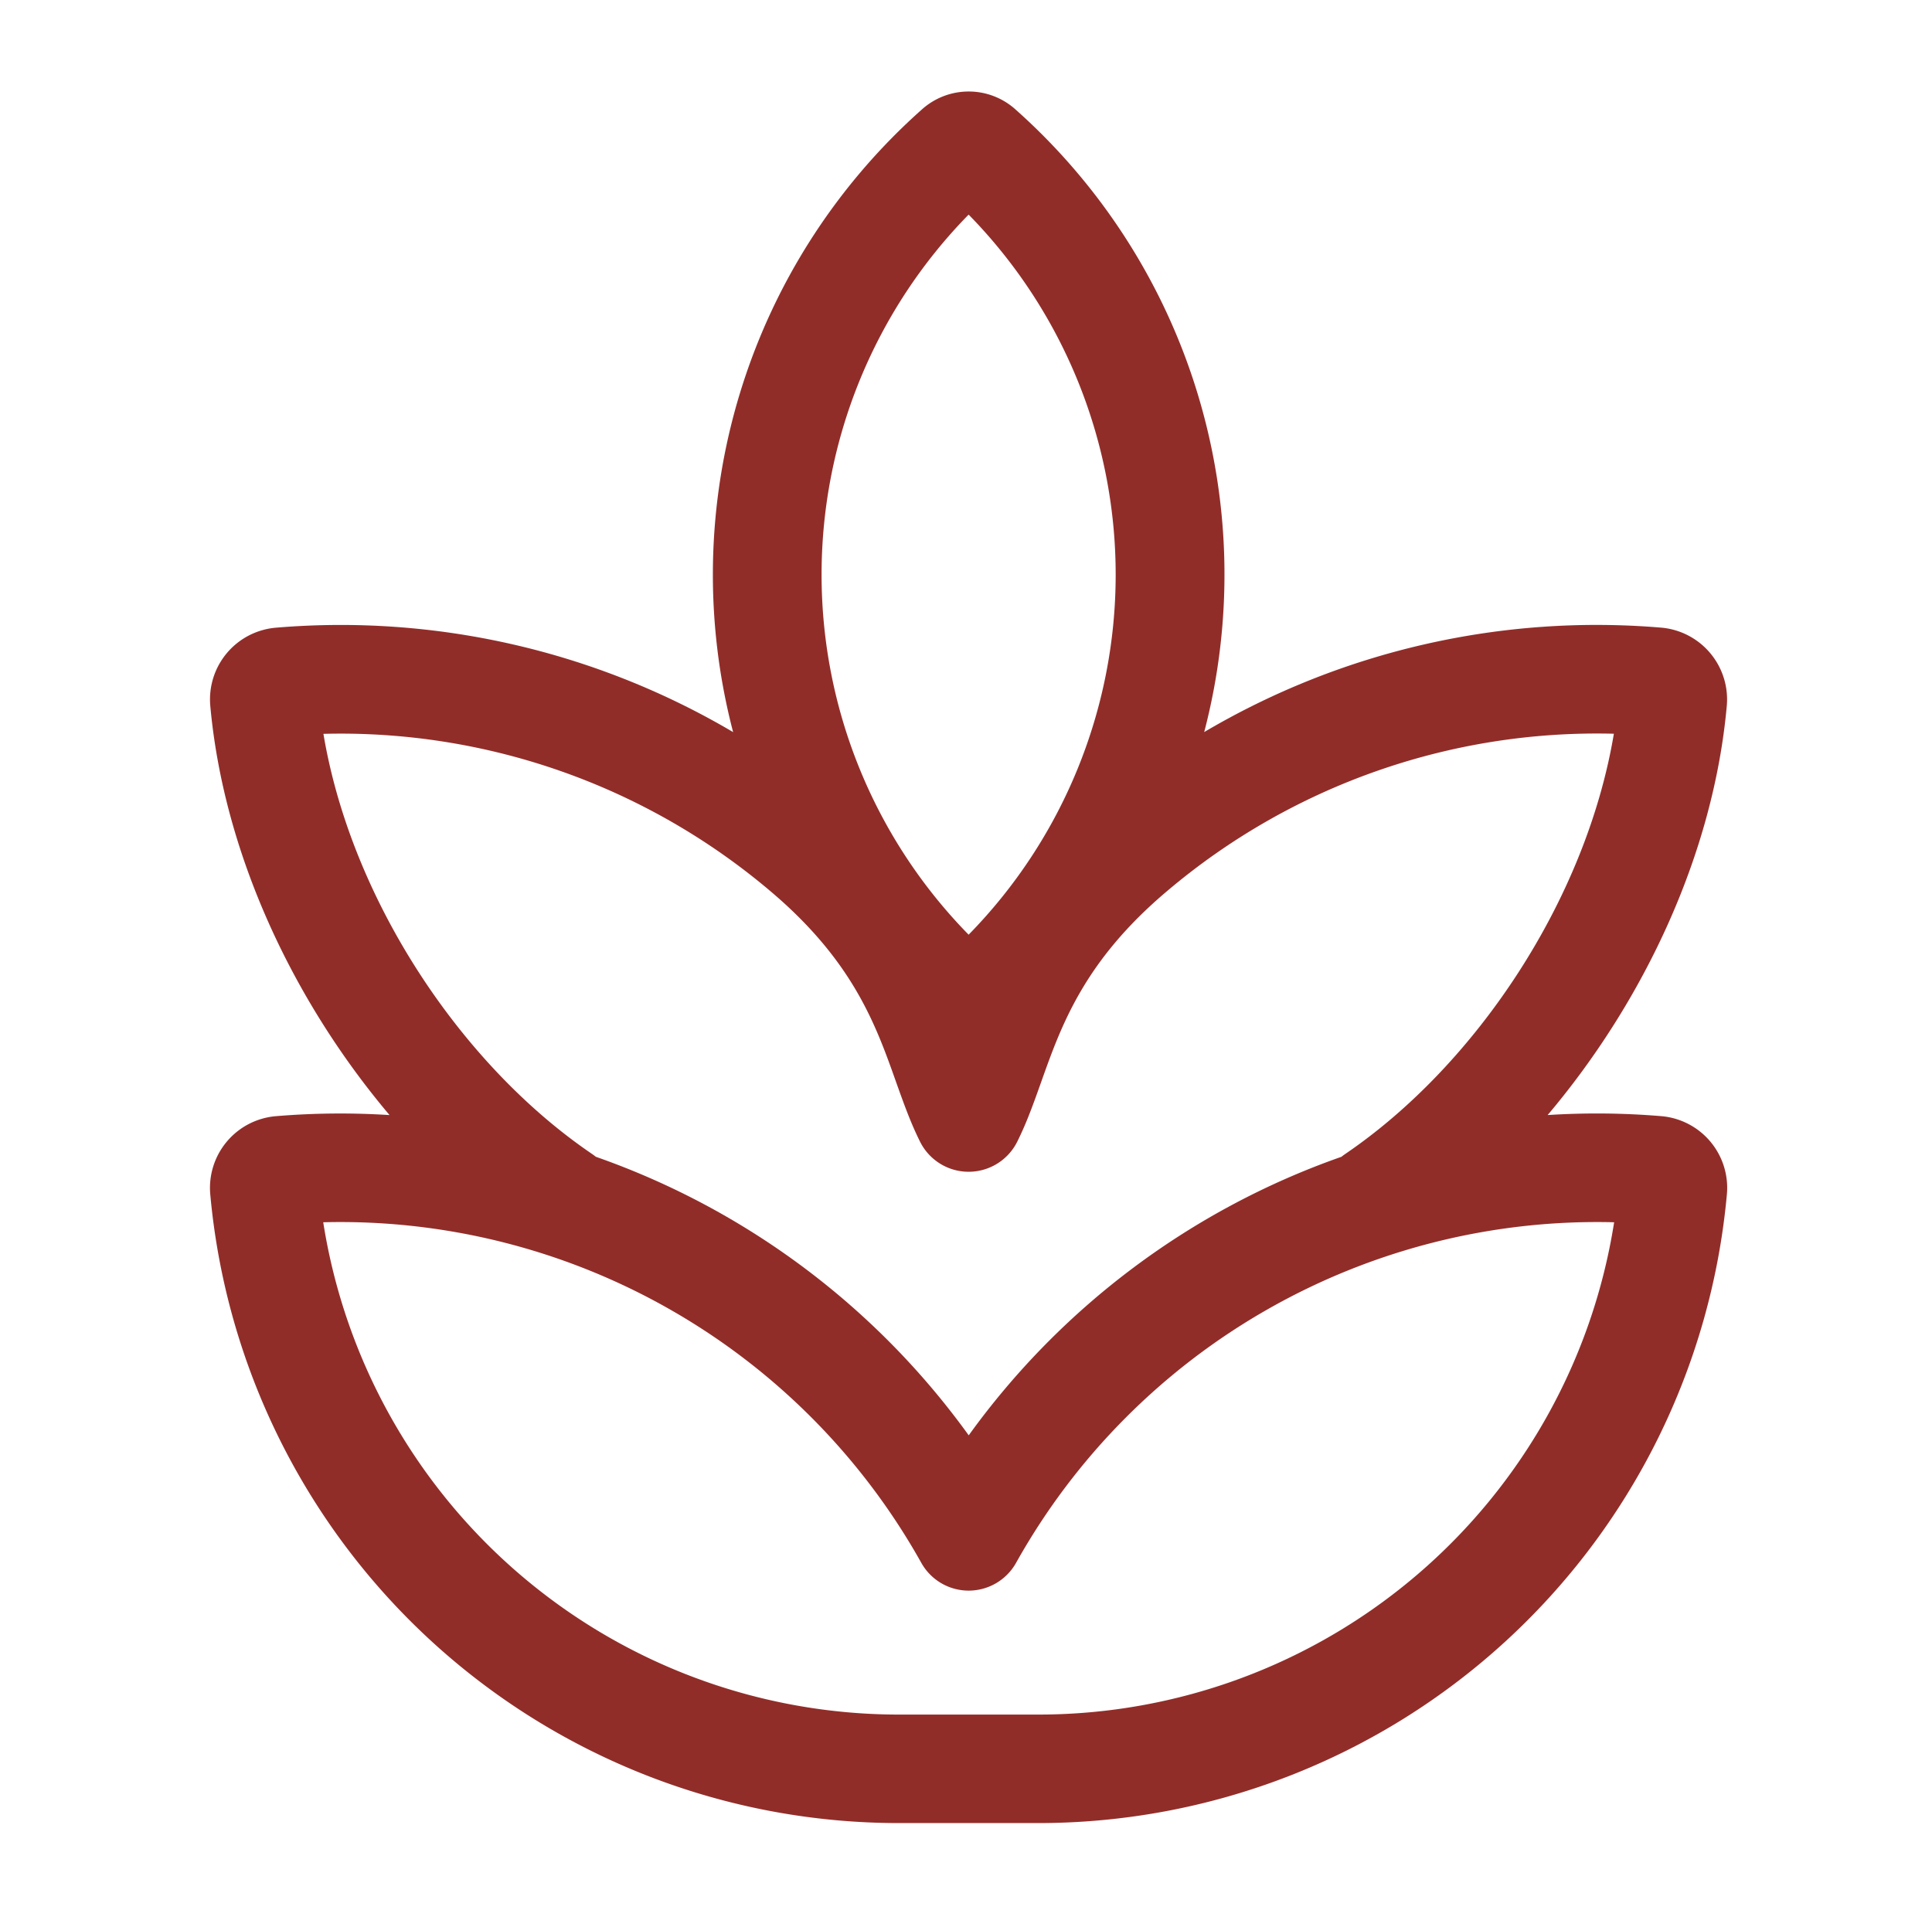 <svg width="89" height="88" viewBox="0 0 89 88" fill="none" xmlns="http://www.w3.org/2000/svg"><path d="M46.767 5.031c-.591-.525-1.353-.815-2.143-.815s-1.553.29-2.143.815c-3.959 3.514-6.869 8.055-8.406 13.121s-1.642 10.458-.303 15.58c-6.349-3.747-13.706-5.429-21.053-4.812-.436.036-.861.158-1.25.358-.389.201-.734.476-1.016.811-.282.335-.495.722-.626 1.139-.131.417-.179.857-.14 1.292.62 6.827 3.821 13.605 8.258 18.857a35.693 35.693 0 00-5.227.05c-.436.036-.861.158-1.25.358-.389.201-.734.476-1.016.811-.282.335-.495.722-.626 1.139-.131.417-.179.857-.14 1.292.719 7.917 4.373 15.279 10.243 20.64 5.871 5.361 13.534 8.332 21.483 8.331h6.417c7.948 0 15.609-2.971 21.479-8.331 5.869-5.359 9.523-12.72 10.243-20.635.04-.436-.007-.876-.138-1.294-.131-.418-.344-.806-.625-1.141a3.317 3.317 0 00-1.016-.812c-.389-.201-.814-.323-1.251-.359a35.693 35.693 0 00-5.227-.05c4.437-5.252 7.638-12.029 8.253-18.857.038-.435-.009-.874-.141-1.291-.131-.417-.344-.803-.625-1.138a3.321 3.321 0 00-1.013-.811 3.323 3.323 0 00-1.247-.361c-7.345-.616-14.7 1.065-21.048 4.812 1.34-5.121 1.237-10.513-.3-15.579-1.536-5.066-4.45-9.607-8.409-13.122zm-2.141 61.103C40.348 60.199 34.353 55.719 27.449 53.299c-.057-.046-.115-.089-.175-.13-6.007-4.082-11.089-11.684-12.375-19.357 7.529-.195 14.865 2.39 20.608 7.263 3.796 3.216 4.842 6.152 5.777 8.793.34.95.665 1.866 1.1 2.736.207.416.527.766.922 1.011.395.245.851.374 1.316.374.465 0 .921-.13 1.316-.374.395-.245.715-.595.922-1.011.435-.87.76-1.786 1.1-2.741.935-2.631 1.981-5.572 5.782-8.788 5.741-4.873 13.075-7.46 20.603-7.268-1.285 7.678-6.367 15.276-12.374 19.362-.06.041-.119.084-.175.13-6.902 2.421-12.895 6.901-17.171 12.835zm-3.211 12.865c-6.399 0-12.588-2.285-17.451-6.444-4.863-4.159-8.081-9.918-9.074-16.239 5.586-.143 11.105 1.244 15.96 4.009 4.855 2.765 8.863 6.805 11.59 11.682.217.389.534.712.917.937.384.225.821.344 1.266.344.445 0 .882-.119 1.266-.344.384-.225.701-.549.918-.937 2.727-4.877 6.734-8.917 11.59-11.682 4.855-2.765 10.374-4.152 15.96-4.009-.993 6.322-4.212 12.082-9.076 16.241-4.864 4.159-11.054 6.444-17.454 6.442h-6.412zm3.206-35.933c-4.342-4.43-6.774-10.386-6.774-16.589 0-6.203 2.432-12.159 6.774-16.589 4.342 4.43 6.774 10.386 6.774 16.589 0 6.203-2.432 12.159-6.774 16.589z" fill="#912D29"/></svg>